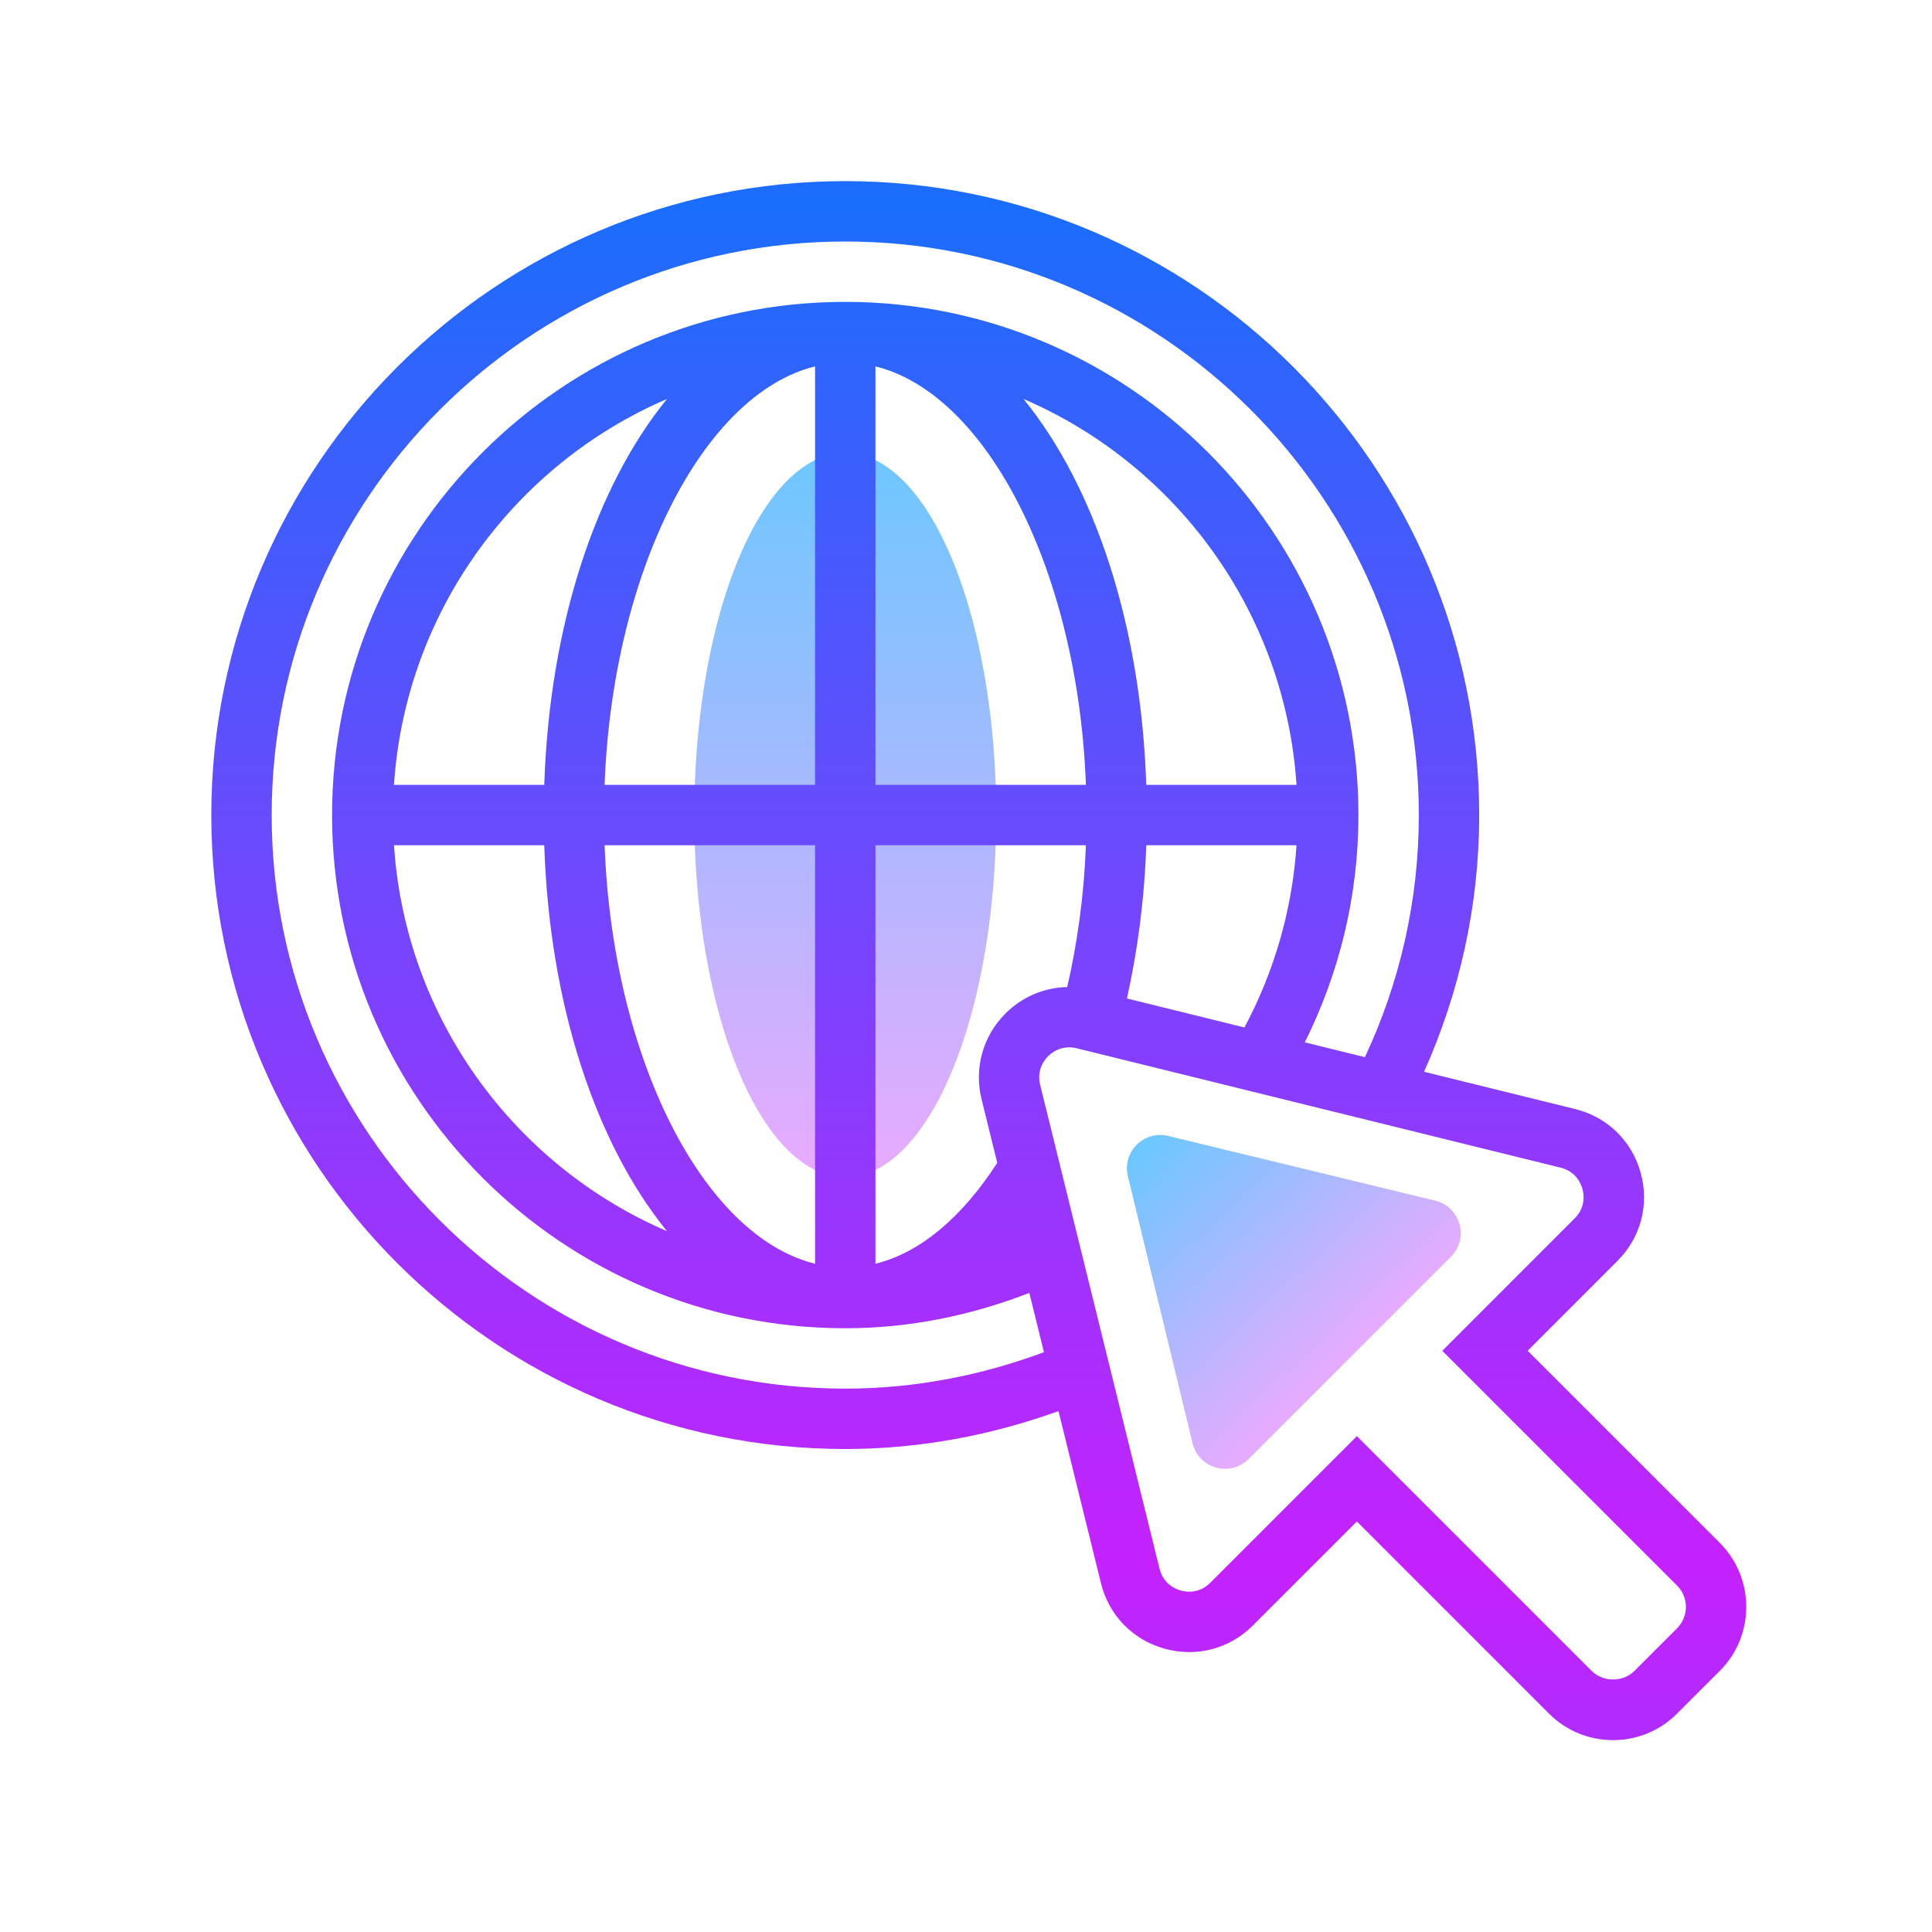 <svg xmlns="http://www.w3.org/2000/svg" viewBox="0 0 64 64"><linearGradient id="1ONb6kB2f0Zq_1ze7MZTna" x1="28.033" x2="27.969" y1="14.915" y2="38.468" gradientUnits="userSpaceOnUse" spreadMethod="reflect"><stop offset="0" stop-color="#6dc7ff"></stop><stop offset="1" stop-color="#e6abff"></stop></linearGradient><path fill="url(#1ONb6kB2f0Zq_1ze7MZTna)" d="M28 15A5 12 0 1 0 28 39A5 12 0 1 0 28 15Z"></path><linearGradient id="1ONb6kB2f0Zq_1ze7MZTnb" x1="38.016" x2="44.612" y1="37.941" y2="44.919" gradientUnits="userSpaceOnUse" spreadMethod="reflect"><stop offset="0" stop-color="#6dc7ff"></stop><stop offset="1" stop-color="#e6abff"></stop></linearGradient><path fill="url(#1ONb6kB2f0Zq_1ze7MZTnb)" d="M37.362,38.964l2.144,8.847c0.203,0.838,1.246,1.131,1.856,0.521l6.703-6.703 c0.61-0.61,0.317-1.652-0.521-1.856l-8.847-2.144C37.892,37.435,37.167,38.16,37.362,38.964z"></path><linearGradient id="1ONb6kB2f0Zq_1ze7MZTnc" x1="32.423" x2="32.423" y1="6.83" y2="51.872" gradientUnits="userSpaceOnUse" spreadMethod="reflect"><stop offset="0" stop-color="#1a6dfd"></stop><stop offset="1" stop-color="#c522fd"></stop></linearGradient><path fill="url(#1ONb6kB2f0Zq_1ze7MZTnc)" d="M56.97,51.109l-6.364-6.364l2.973-2.974c0.776-0.775,1.063-1.869,0.769-2.926 c-0.294-1.057-1.106-1.845-2.171-2.107l-5.003-1.234C48.337,32.901,49,30.03,49,27c0-11.58-9.42-21-21-21S7,15.42,7,27 s9.42,21,21,21c2.482,0,4.852-0.46,7.064-1.256l1.406,5.7c0.263,1.065,1.05,1.876,2.107,2.171c1.053,0.293,2.15,0.007,2.926-0.769 l3.445-3.445l6.364,6.364c0.567,0.567,1.32,0.879,2.122,0.879s1.555-0.312,2.121-0.879l1.415-1.414 C58.139,54.182,58.139,52.279,56.97,51.109z M28,46C17.523,46,9,37.477,9,27S17.523,8,28,8s19,8.523,19,19 c0,2.866-0.644,5.582-1.786,8.02l-1.991-0.491C44.354,32.258,45,29.705,45,27c0-9.374-7.626-17-17-17s-17,7.626-17,17 s7.626,17,17,17c2.155,0,4.201-0.434,6.098-1.171l0.484,1.964C32.528,45.557,30.318,46,28,46z M37.971,26 c-0.174-5.318-1.719-9.902-4.066-12.784c5.05,2.172,8.663,7.042,9.044,12.784H37.971z M42.949,28 c-0.144,2.17-0.754,4.214-1.725,6.036l-3.892-0.96c0.351-1.587,0.58-3.283,0.639-5.076H42.949z M32.516,36.415l0.519,2.105 c-1.138,1.764-2.525,2.972-4.035,3.344V28h6.972c-0.061,1.65-0.282,3.226-0.618,4.697c-0.76,0.016-1.49,0.32-2.047,0.877 C32.558,34.323,32.262,35.385,32.516,36.415z M29,26V12.137c3.71,0.914,6.709,6.805,6.972,13.863H29z M18.029,28 c0.174,5.318,1.719,9.902,4.066,12.784c-5.05-2.172-8.663-7.042-9.044-12.784H18.029z M13.051,26 c0.381-5.742,3.994-10.612,9.044-12.784c-2.347,2.882-3.891,7.467-4.066,12.784H13.051z M20.028,28H27v13.863 C23.29,40.949,20.291,35.059,20.028,28z M20.028,26C20.291,18.941,23.29,13.051,27,12.137V26H20.028z M55.556,53.938l-1.415,1.414 c-0.377,0.378-1.036,0.378-1.414,0l-7.778-7.778l-4.859,4.859c-0.373,0.373-0.807,0.303-0.976,0.256 c-0.169-0.047-0.576-0.212-0.703-0.724l-3.955-16.029c-0.122-0.495,0.144-0.827,0.264-0.947c0.12-0.12,0.455-0.383,0.946-0.264 l16.03,3.955c0.512,0.126,0.677,0.534,0.724,0.703c0.047,0.169,0.117,0.603-0.256,0.976l-4.387,4.388l7.778,7.778 C55.945,52.913,55.945,53.547,55.556,53.938z"></path></svg>